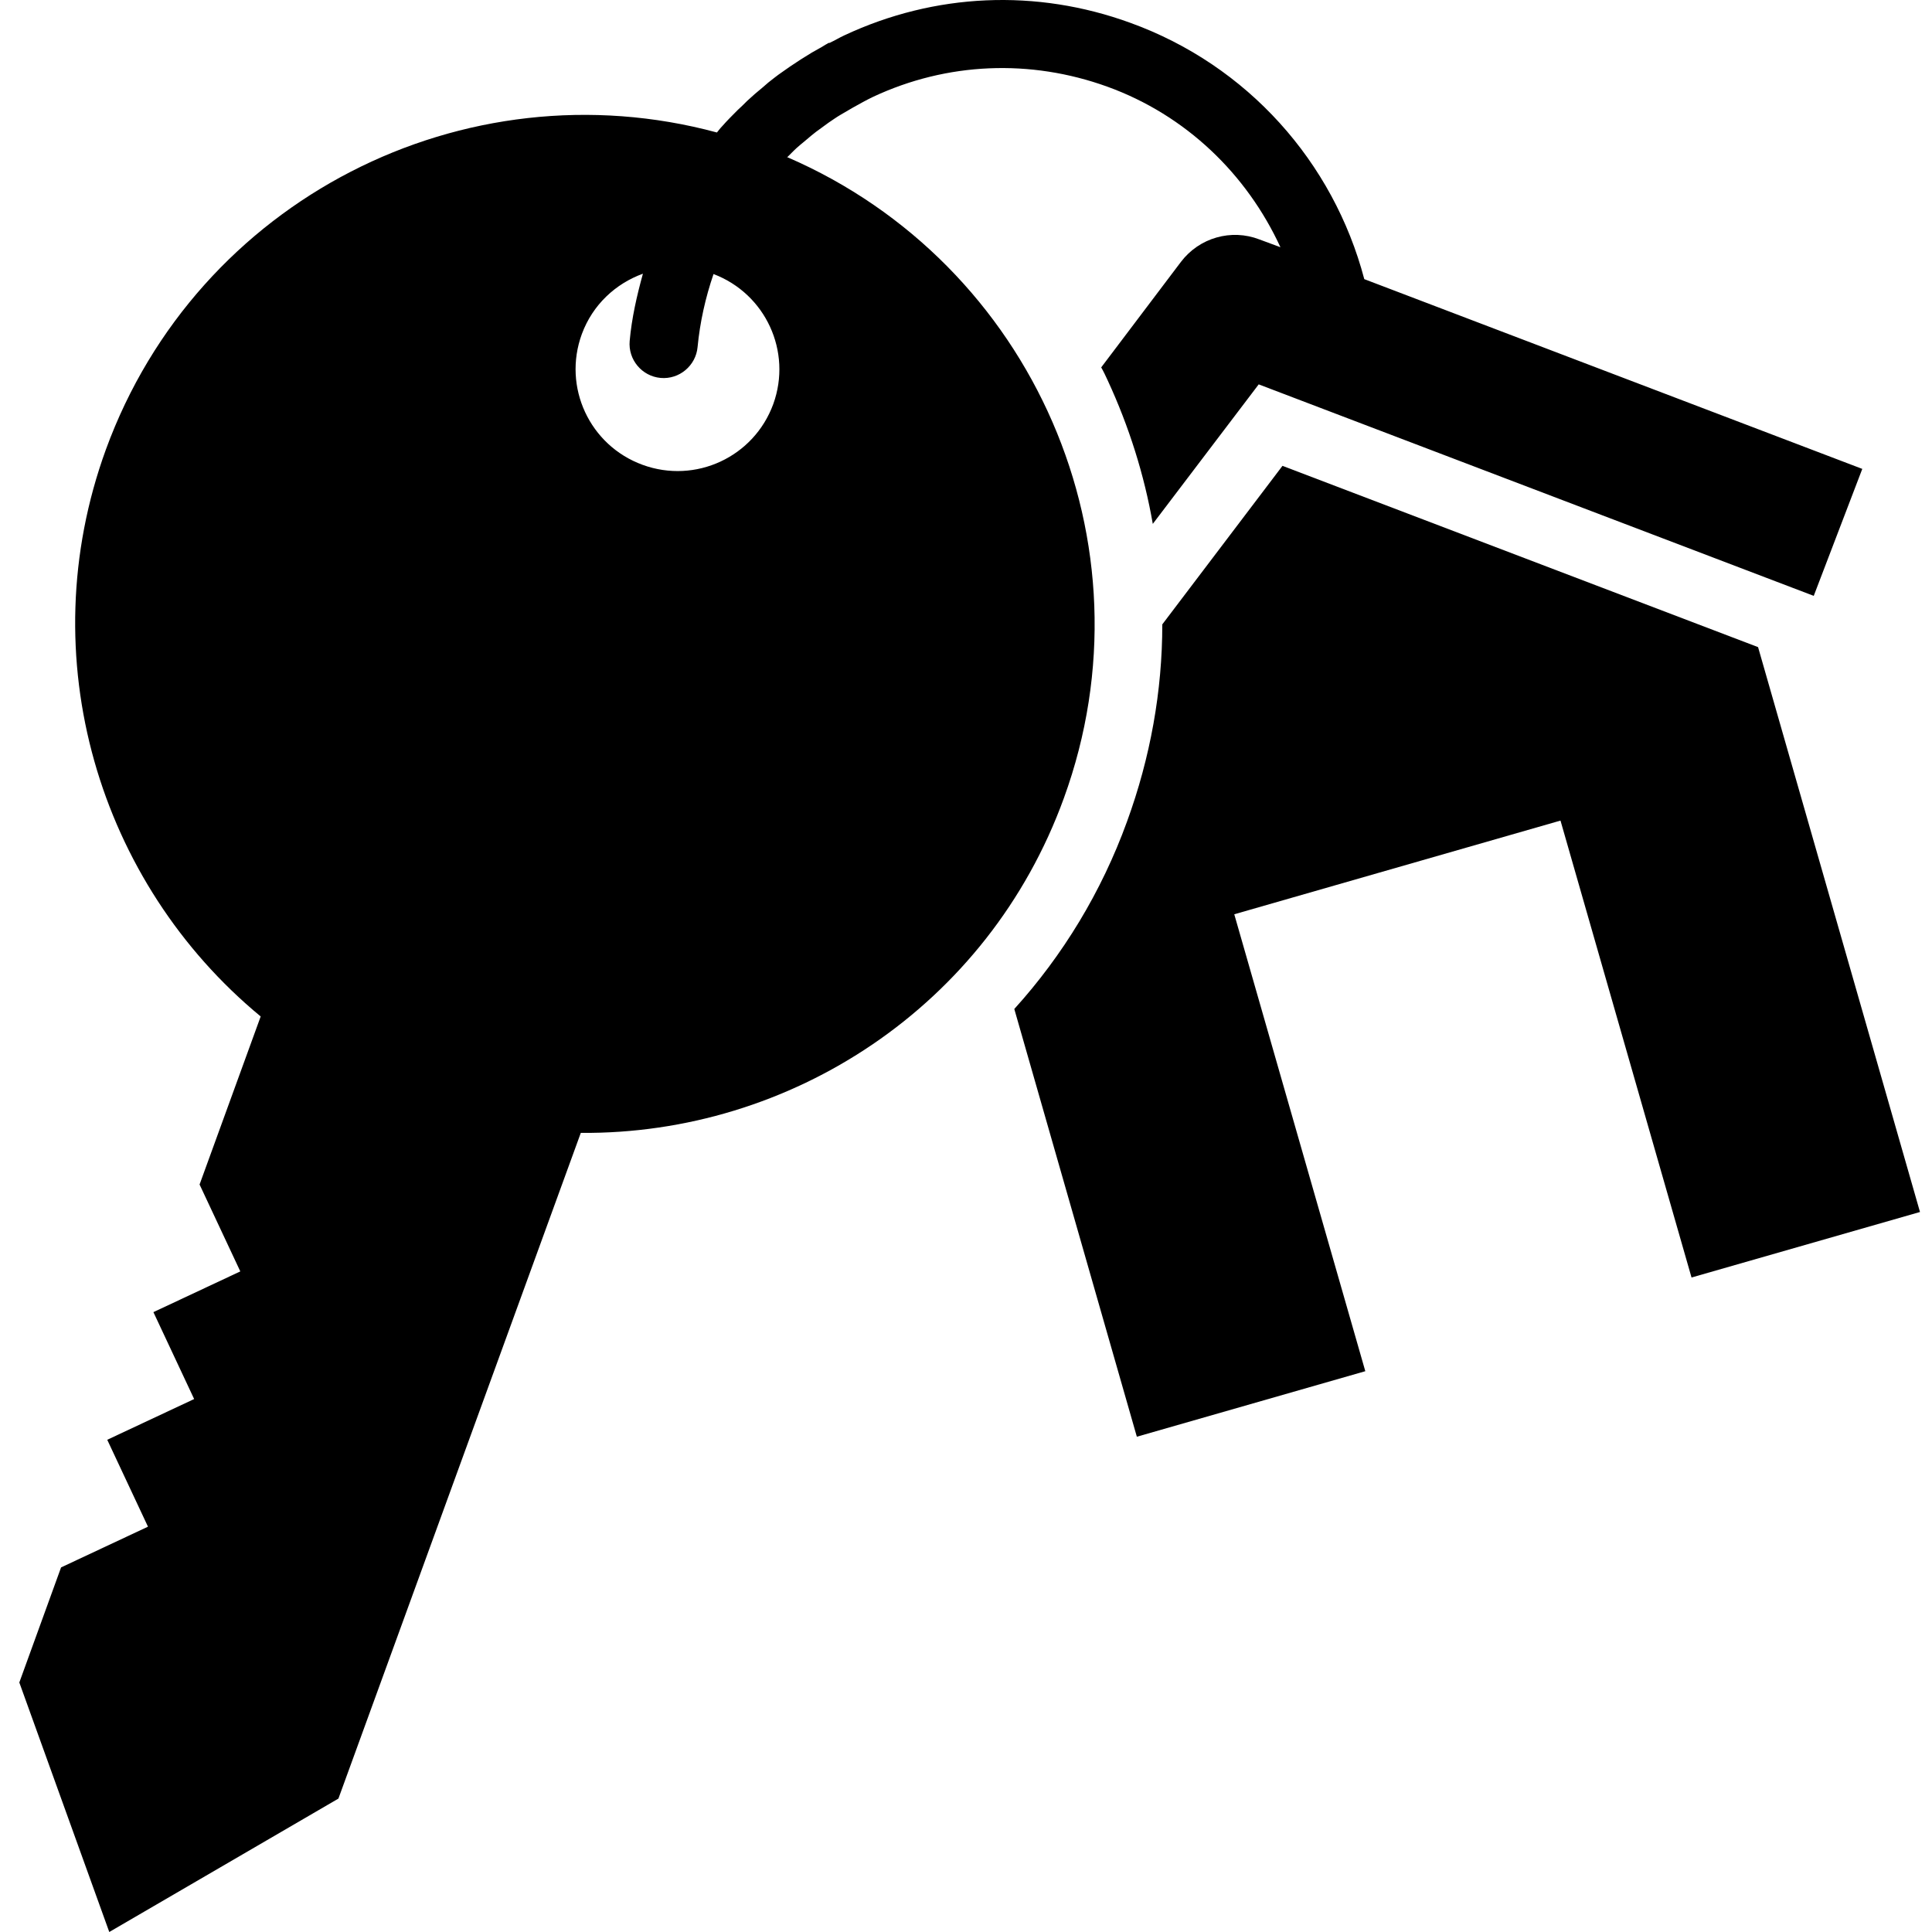 <svg width="200" height="200" viewBox="0 0 200 200" fill="none" xmlns="http://www.w3.org/2000/svg">
<path d="M181.995 66.99L132.761 48.224L120.321 64.635C120.321 71.523 119.091 78.411 116.667 85.052C114.031 92.327 110.025 98.898 105 104.45L117.686 148.729L141.336 141.946L127.771 94.646L161.542 84.947L175.107 132.247L198.757 125.465L181.995 66.99Z" fill="black"/>
<path d="M81.455 16.316C81.701 16.07 81.912 15.859 82.158 15.613C82.579 15.191 83.036 14.84 83.493 14.453C83.809 14.172 84.126 13.926 84.477 13.645C84.899 13.329 85.356 13.012 85.777 12.696C86.199 12.415 86.585 12.134 87.007 11.888C87.429 11.642 87.85 11.396 88.272 11.15C88.975 10.763 89.643 10.377 90.381 10.025C98.041 6.441 106.651 6.09 114.628 8.971C122.781 11.923 129.071 18.038 132.55 25.593L130.372 24.785C127.455 23.66 124.152 24.609 122.254 27.104L113.996 38.033C114.242 38.455 114.453 38.912 114.663 39.368C116.877 44.148 118.459 49.173 119.337 54.233L130.301 39.79L187.758 61.683L192.783 48.54L141.23 28.896C138.033 16.773 129.142 6.757 117.018 2.365C107.284 -1.185 96.776 -0.728 87.394 3.665C86.867 3.911 86.41 4.192 85.883 4.438C85.812 4.438 85.742 4.438 85.672 4.508C85.391 4.649 85.109 4.86 84.828 5C84.301 5.281 83.774 5.598 83.282 5.914C82.755 6.23 82.263 6.582 81.771 6.898C81.244 7.284 80.682 7.636 80.155 8.057C79.733 8.374 79.346 8.69 78.96 9.041C78.397 9.498 77.87 9.955 77.343 10.447C77.027 10.763 76.711 11.08 76.359 11.396C75.832 11.923 75.27 12.485 74.778 13.047C74.567 13.258 74.391 13.504 74.216 13.715C48.07 6.652 20.414 20.638 10.961 46.537C3.125 68.079 10.258 91.413 26.986 105.224L20.66 122.619L24.877 131.615L15.881 135.832L20.098 144.828L11.102 149.045L15.319 158.041L6.322 162.258L2 174.171L11.312 200L35.033 186.189L60.124 117.277C81.841 117.453 102.294 104.204 110.13 82.628C119.724 56.272 106.932 27.28 81.525 16.281L81.455 16.316ZM80.049 41.828C78.046 47.31 72.002 50.122 66.52 48.119C61.038 46.116 58.226 40.071 60.229 34.589C61.354 31.532 63.743 29.353 66.555 28.334C65.922 30.618 65.395 32.938 65.184 35.292C65.009 37.225 66.449 38.947 68.382 39.123C70.315 39.298 72.037 37.857 72.213 35.925C72.459 33.359 73.021 30.829 73.864 28.369C79.241 30.407 82.017 36.382 80.049 41.828Z" fill="black"/>
</svg>
